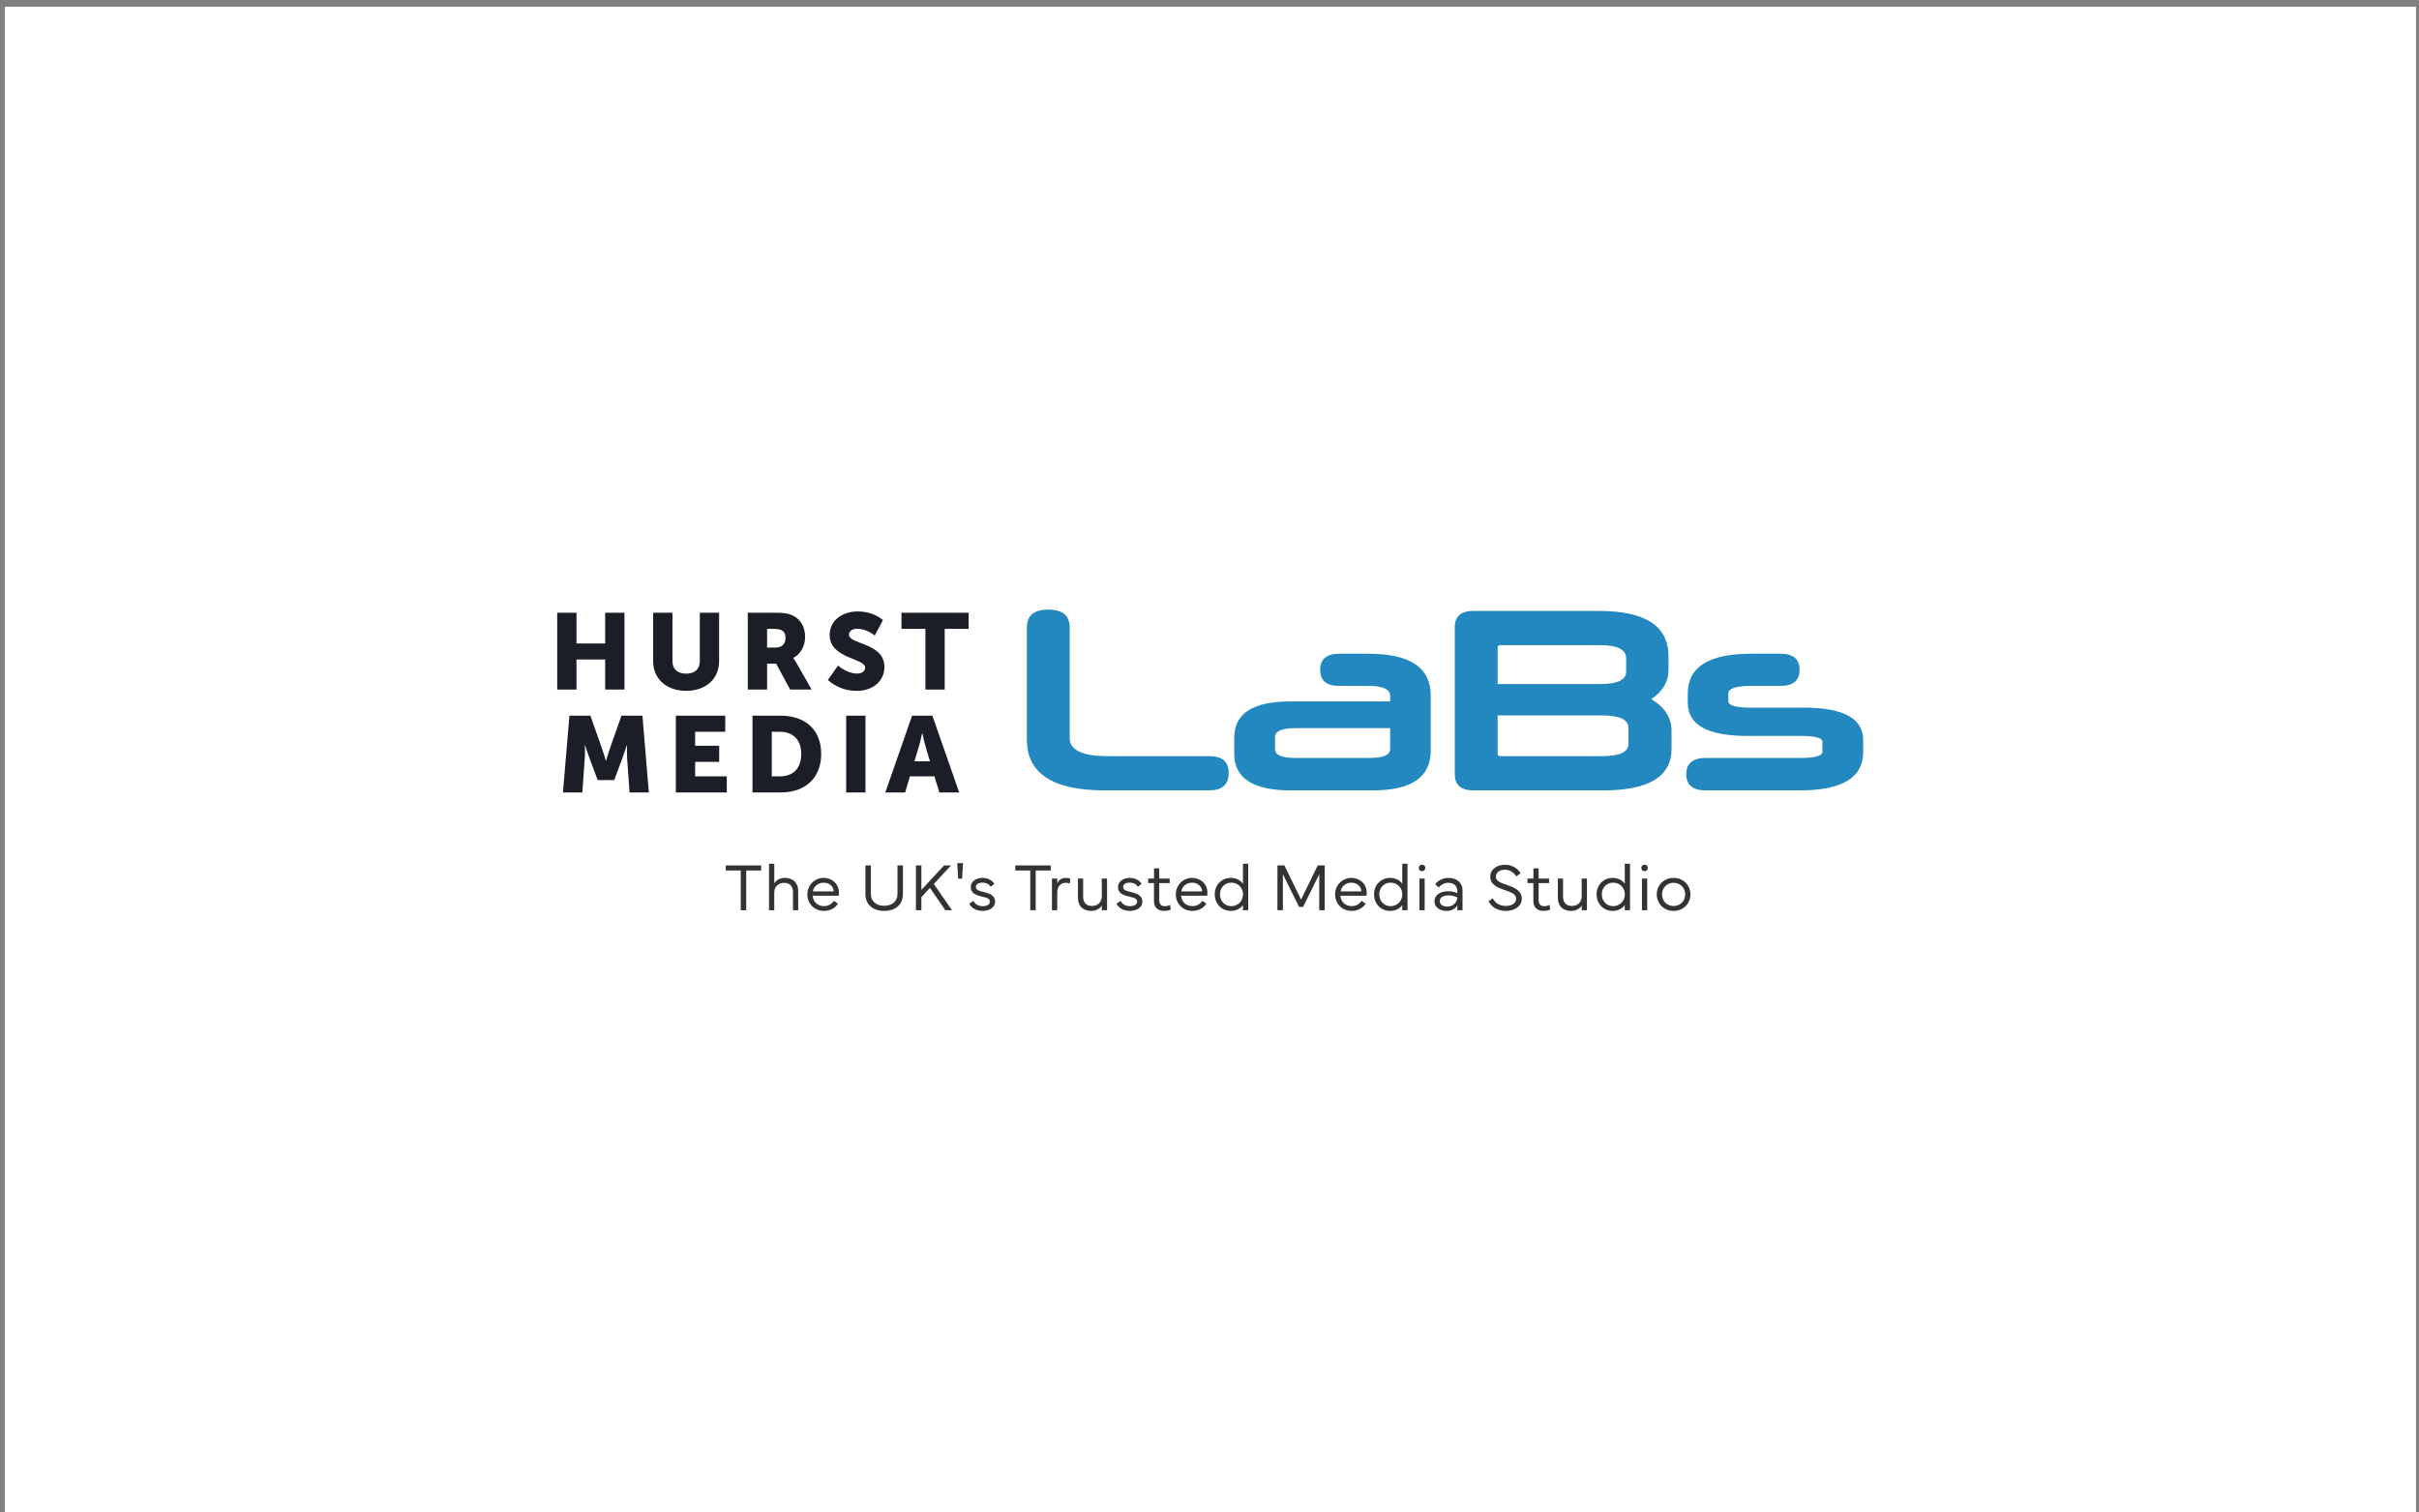 <?xml version="1.0" encoding="UTF-8" standalone="no"?>
<!DOCTYPE svg PUBLIC "-//W3C//DTD SVG 1.1//EN" "http://www.w3.org/Graphics/SVG/1.1/DTD/svg11.dtd">
<svg width="100%" height="100%" viewBox="0 0 1201 751" version="1.1" xmlns="http://www.w3.org/2000/svg" xmlns:xlink="http://www.w3.org/1999/xlink" xml:space="preserve" xmlns:serif="http://www.serif.com/" style="fill-rule:evenodd;clip-rule:evenodd;stroke-linejoin:round;stroke-miterlimit:2;">
    <rect x="0" y="0" width="1201" height="751" fill="#808080" stroke="none"/>
    <g transform="matrix(1,0,0,1,-7383,-5981)">
        <g id="Agency---white" serif:id="Agency - white" transform="matrix(0.808,0,0,0.9,3565.32,1398.4)">
            <rect x="4724.57" y="5093.06" width="1484.83" height="833.408" style="fill:none;"/>
            <clipPath id="_clip1">
                <rect x="4724.57" y="5093.06" width="1484.83" height="833.408"/>
            </clipPath>
            <g clip-path="url(#_clip1)">
                <g transform="matrix(2.739,0,0,1.545,-15743,-4261.78)">
                    <rect x="7473.85" y="6056.49" width="542.195" height="539.564" style="fill:white;"/>
                </g>
                <g id="hml-logo" transform="matrix(1.876,0,0,1.685,148.014,-756.883)">
                    <g transform="matrix(2.65,0,0,2.65,2653.16,3735.32)">
                        <path d="M9.147,7.832L10.999,7.832L10.999,12.744L11.672,12.744L11.672,7.832L13.525,7.832L13.525,7.204L9.147,7.204L9.147,7.832Z" style="fill:rgb(51,51,51);fill-rule:nonzero;"/>
                        <path d="M15.14,12.744L15.14,10.533C15.14,9.819 15.683,9.358 16.352,9.358C17.054,9.358 17.453,9.758 17.453,10.521L17.453,12.744L18.098,12.744L18.098,10.362C18.098,9.354 17.478,8.746 16.454,8.746C15.83,8.746 15.365,9.052 15.144,9.415L15.144,7L14.491,7L14.491,12.744L15.14,12.744Z" style="fill:rgb(51,51,51);fill-rule:nonzero;"/>
                        <path d="M19.232,10.786C19.232,11.937 20.101,12.826 21.28,12.826C22.015,12.826 22.651,12.492 23.01,11.937L22.516,11.578C22.235,11.977 21.831,12.235 21.28,12.235C20.464,12.235 19.93,11.659 19.889,10.945L23.116,10.945C23.133,10.835 23.137,10.705 23.137,10.586C23.137,9.436 22.227,8.746 21.248,8.746C20.134,8.746 19.232,9.636 19.232,10.786ZM21.252,9.338C21.917,9.338 22.443,9.766 22.488,10.411L19.913,10.411C20.011,9.766 20.574,9.338 21.252,9.338Z" style="fill:rgb(51,51,51);fill-rule:nonzero;"/>
                        <path d="M28.726,12.826C30.137,12.826 31.043,12.022 31.043,10.766L31.043,7.204L30.37,7.204L30.37,10.729C30.37,11.623 29.729,12.194 28.726,12.194C27.722,12.194 27.082,11.623 27.082,10.729L27.082,7.204L26.408,7.204L26.408,10.766C26.408,12.022 27.314,12.826 28.726,12.826Z" style="fill:rgb(51,51,51);fill-rule:nonzero;"/>
                        <path d="M36.282,12.744L37.11,12.744L34.862,9.501L36.992,7.204L36.127,7.204L33.324,10.227L33.324,7.204L32.651,7.204L32.651,12.744L33.324,12.744L33.324,11.121L34.385,9.978L36.282,12.744Z" style="fill:rgb(51,51,51);fill-rule:nonzero;"/>
                        <path d="M38.354,8.844L38.468,6.918L37.758,6.918L37.873,8.844L38.354,8.844Z" style="fill:rgb(51,51,51);fill-rule:nonzero;"/>
                        <path d="M39.243,11.945C39.525,12.483 40.1,12.826 40.912,12.826C41.736,12.826 42.438,12.385 42.438,11.692C42.438,10.97 41.887,10.7 41.043,10.496C40.378,10.337 40.063,10.235 40.063,9.86C40.063,9.538 40.382,9.33 40.879,9.33C41.385,9.33 41.708,9.566 41.895,9.84L42.34,9.472C42.108,9.089 41.585,8.746 40.879,8.746C40.072,8.746 39.423,9.187 39.423,9.872C39.423,10.623 40.019,10.88 40.855,11.068C41.516,11.215 41.785,11.329 41.785,11.692C41.785,12.026 41.422,12.243 40.912,12.243C40.345,12.243 39.957,11.973 39.741,11.582L39.243,11.945Z" style="fill:rgb(51,51,51);fill-rule:nonzero;"/>
                        <path d="M44.93,7.832L46.783,7.832L46.783,12.744L47.456,12.744L47.456,7.832L49.308,7.832L49.308,7.204L44.93,7.204L44.93,7.832Z" style="fill:rgb(51,51,51);fill-rule:nonzero;"/>
                        <path d="M50.116,12.744L50.116,10.57C50.116,9.693 50.626,9.35 51.148,9.35C51.401,9.35 51.552,9.407 51.662,9.448L51.727,8.848C51.654,8.816 51.45,8.746 51.173,8.746C50.724,8.746 50.336,8.954 50.116,9.407L50.116,8.828L49.463,8.828L49.463,12.744L50.116,12.744Z" style="fill:rgb(51,51,51);fill-rule:nonzero;"/>
                        <path d="M54.31,12.826C54.942,12.826 55.403,12.524 55.624,12.157L55.624,12.744L56.272,12.744L56.272,8.828L55.624,8.828L55.624,11.043C55.624,11.757 55.089,12.214 54.412,12.214C53.714,12.214 53.319,11.818 53.319,11.055L53.319,8.828L52.674,8.828L52.674,11.215C52.674,12.218 53.29,12.826 54.31,12.826Z" style="fill:rgb(51,51,51);fill-rule:nonzero;"/>
                        <path d="M57.443,11.945C57.725,12.483 58.3,12.826 59.112,12.826C59.936,12.826 60.638,12.385 60.638,11.692C60.638,10.97 60.087,10.7 59.242,10.496C58.577,10.337 58.263,10.235 58.263,9.86C58.263,9.538 58.581,9.33 59.079,9.33C59.585,9.33 59.907,9.566 60.095,9.84L60.54,9.472C60.307,9.089 59.785,8.746 59.079,8.746C58.271,8.746 57.623,9.187 57.623,9.872C57.623,10.623 58.218,10.88 59.055,11.068C59.716,11.215 59.985,11.329 59.985,11.692C59.985,12.026 59.622,12.243 59.112,12.243C58.545,12.243 58.157,11.973 57.941,11.582L57.443,11.945Z" style="fill:rgb(51,51,51);fill-rule:nonzero;"/>
                        <path d="M62.074,9.387L62.074,11.61C62.074,12.41 62.576,12.826 63.33,12.826C63.649,12.826 63.987,12.744 64.154,12.651L64.069,12.092C63.881,12.186 63.612,12.243 63.4,12.243C63,12.243 62.722,12.018 62.722,11.504L62.722,9.387L64.012,9.387L64.012,8.828L62.718,8.828L62.718,7.571L62.078,7.571L62.078,8.828L61.352,8.828L61.352,9.387L62.074,9.387Z" style="fill:rgb(51,51,51);fill-rule:nonzero;"/>
                        <path d="M64.77,10.786C64.77,11.937 65.639,12.826 66.819,12.826C67.553,12.826 68.189,12.492 68.548,11.937L68.055,11.578C67.773,11.977 67.369,12.235 66.819,12.235C66.003,12.235 65.468,11.659 65.427,10.945L68.654,10.945C68.671,10.835 68.675,10.705 68.675,10.586C68.675,9.436 67.765,8.746 66.786,8.746C65.672,8.746 64.77,9.636 64.77,10.786ZM66.79,9.338C67.455,9.338 67.981,9.766 68.026,10.411L65.452,10.411C65.55,9.766 66.113,9.338 66.79,9.338Z" style="fill:rgb(51,51,51);fill-rule:nonzero;"/>
                        <path d="M71.559,12.826C72.261,12.826 72.775,12.524 73.069,12.108L73.069,12.744L73.718,12.744L73.718,7L73.069,7L73.069,9.472C72.775,9.052 72.261,8.746 71.559,8.746C70.437,8.746 69.585,9.603 69.585,10.778C69.585,11.953 70.437,12.826 71.559,12.826ZM71.625,9.334C72.461,9.334 73.077,9.966 73.077,10.778C73.077,11.586 72.461,12.239 71.625,12.239C70.809,12.239 70.229,11.586 70.229,10.778C70.229,9.966 70.809,9.334 71.625,9.334Z" style="fill:rgb(51,51,51);fill-rule:nonzero;"/>
                        <path d="M77.332,12.744L78.005,12.744L78.005,8.293L80.008,12.337L80.498,12.337L82.501,8.293L82.501,12.744L83.174,12.744L83.174,7.204L82.314,7.204L80.253,11.423L78.193,7.204L77.332,7.204L77.332,12.744Z" style="fill:rgb(51,51,51);fill-rule:nonzero;"/>
                        <path d="M84.459,10.786C84.459,11.937 85.329,12.826 86.508,12.826C87.242,12.826 87.878,12.492 88.237,11.937L87.744,11.578C87.462,11.977 87.058,12.235 86.508,12.235C85.692,12.235 85.157,11.659 85.116,10.945L88.344,10.945C88.36,10.835 88.364,10.705 88.364,10.586C88.364,9.436 87.454,8.746 86.475,8.746C85.361,8.746 84.459,9.636 84.459,10.786ZM86.479,9.338C87.144,9.338 87.67,9.766 87.715,10.411L85.141,10.411C85.239,9.766 85.802,9.338 86.479,9.338Z" style="fill:rgb(51,51,51);fill-rule:nonzero;"/>
                        <path d="M91.248,12.826C91.95,12.826 92.464,12.524 92.758,12.108L92.758,12.744L93.407,12.744L93.407,7L92.758,7L92.758,9.472C92.464,9.052 91.95,8.746 91.248,8.746C90.126,8.746 89.274,9.603 89.274,10.778C89.274,11.953 90.126,12.826 91.248,12.826ZM91.314,9.334C92.15,9.334 92.766,9.966 92.766,10.778C92.766,11.586 92.15,12.239 91.314,12.239C90.498,12.239 89.918,11.586 89.918,10.778C89.918,9.966 90.498,9.334 91.314,9.334Z" style="fill:rgb(51,51,51);fill-rule:nonzero;"/>
                        <path d="M94.802,7.514C94.802,7.751 94.965,7.918 95.202,7.918C95.438,7.918 95.61,7.751 95.61,7.514C95.61,7.277 95.438,7.114 95.202,7.114C94.965,7.114 94.802,7.277 94.802,7.514ZM94.879,8.828L94.879,12.744L95.528,12.744L95.528,8.828L94.879,8.828Z" style="fill:rgb(51,51,51);fill-rule:nonzero;"/>
                        <path d="M98.29,12.826C98.857,12.826 99.33,12.549 99.571,12.149L99.571,12.744L100.208,12.744L100.208,10.284C100.208,9.35 99.522,8.746 98.461,8.746C97.829,8.746 97.184,9.056 96.833,9.53L97.254,9.929C97.568,9.562 97.992,9.35 98.465,9.35C99.102,9.35 99.563,9.725 99.563,10.337L99.563,10.623C99.277,10.501 98.882,10.394 98.449,10.394C97.421,10.394 96.74,10.9 96.74,11.627C96.74,12.39 97.384,12.826 98.29,12.826ZM98.482,10.904C98.873,10.904 99.306,11.011 99.563,11.161C99.563,11.733 99.057,12.292 98.331,12.292C97.8,12.292 97.396,12.055 97.396,11.614C97.396,11.153 97.853,10.904 98.482,10.904Z" style="fill:rgb(51,51,51);fill-rule:nonzero;"/>
                        <path d="M103.426,11.631C103.736,12.288 104.495,12.826 105.556,12.826C106.698,12.826 107.535,12.206 107.535,11.337C107.535,10.333 106.702,9.962 105.662,9.607C104.822,9.321 104.336,9.13 104.336,8.591C104.336,8.024 104.866,7.738 105.446,7.738C106.213,7.738 106.649,8.232 106.857,8.563L107.384,8.179C107.115,7.722 106.515,7.122 105.446,7.122C104.573,7.122 103.634,7.612 103.634,8.599C103.634,9.538 104.422,9.909 105.45,10.256C106.372,10.566 106.833,10.798 106.833,11.345C106.833,11.859 106.303,12.214 105.556,12.214C104.74,12.214 104.218,11.782 103.932,11.268L103.426,11.631Z" style="fill:rgb(51,51,51);fill-rule:nonzero;"/>
                        <path d="M108.967,9.387L108.967,11.61C108.967,12.41 109.468,12.826 110.223,12.826C110.542,12.826 110.88,12.744 111.047,12.651L110.962,12.092C110.774,12.186 110.505,12.243 110.293,12.243C109.893,12.243 109.615,12.018 109.615,11.504L109.615,9.387L110.905,9.387L110.905,8.828L109.611,8.828L109.611,7.571L108.971,7.571L108.971,8.828L108.245,8.828L108.245,9.387L108.967,9.387Z" style="fill:rgb(51,51,51);fill-rule:nonzero;"/>
                        <path d="M113.626,12.826C114.258,12.826 114.719,12.524 114.94,12.157L114.94,12.744L115.588,12.744L115.588,8.828L114.94,8.828L114.94,11.043C114.94,11.757 114.405,12.214 113.728,12.214C113.03,12.214 112.634,11.818 112.634,11.055L112.634,8.828L111.99,8.828L111.99,11.215C111.99,12.218 112.606,12.826 113.626,12.826Z" style="fill:rgb(51,51,51);fill-rule:nonzero;"/>
                        <path d="M118.754,12.826C119.456,12.826 119.97,12.524 120.264,12.108L120.264,12.744L120.912,12.744L120.912,7L120.264,7L120.264,9.472C119.97,9.052 119.456,8.746 118.754,8.746C117.632,8.746 116.779,9.603 116.779,10.778C116.779,11.953 117.632,12.826 118.754,12.826ZM118.819,9.334C119.656,9.334 120.272,9.966 120.272,10.778C120.272,11.586 119.656,12.239 118.819,12.239C118.003,12.239 117.424,11.586 117.424,10.778C117.424,9.966 118.003,9.334 118.819,9.334Z" style="fill:rgb(51,51,51);fill-rule:nonzero;"/>
                        <path d="M122.308,7.514C122.308,7.751 122.471,7.918 122.707,7.918C122.944,7.918 123.115,7.751 123.115,7.514C123.115,7.277 122.944,7.114 122.707,7.114C122.471,7.114 122.308,7.277 122.308,7.514ZM122.385,8.828L122.385,12.744L123.034,12.744L123.034,8.828L122.385,8.828Z" style="fill:rgb(51,51,51);fill-rule:nonzero;"/>
                        <path d="M126.298,12.826C127.489,12.826 128.378,11.933 128.378,10.786C128.378,9.64 127.489,8.746 126.298,8.746C125.106,8.746 124.217,9.64 124.217,10.786C124.217,11.933 125.106,12.826 126.298,12.826ZM124.865,10.786C124.865,9.978 125.473,9.35 126.298,9.35C127.122,9.35 127.73,9.978 127.73,10.786C127.73,11.594 127.122,12.222 126.298,12.222C125.473,12.222 124.865,11.594 124.865,10.786Z" style="fill:rgb(51,51,51);fill-rule:nonzero;"/>
                    </g>
                    <g transform="matrix(0.473,0,0,0.473,1549.06,3022)">
                        <g>
                            <g transform="matrix(3.255,0,0,3.255,1823.52,927.395)">
                                <path d="M275.535,174.834C278.231,174.834 279.634,173.621 279.634,171.139C279.634,168.712 278.231,167.554 275.535,167.554L253.8,167.554C248.461,167.554 245.818,166.23 245.818,163.693L245.818,140.198C245.818,137.661 244.308,136.392 241.234,136.392C238.214,136.392 236.704,137.661 236.704,140.198L236.704,164.024C236.704,171.249 242.259,174.834 253.207,174.834L275.535,174.834Z" style="fill:rgb(35,136,192);fill-rule:nonzero;"/>
                            </g>
                            <g transform="matrix(3.255,0,0,3.255,1823.52,927.395)">
                                <path d="M310.321,174.834C318.572,174.834 322.617,172.021 322.617,166.396L322.617,154.648C322.617,148.691 318.195,145.768 309.296,145.768L303.148,145.768C300.451,145.768 299.103,146.926 299.103,149.188C299.103,151.504 300.451,152.607 303.148,152.607L309.296,152.607C312.424,152.607 313.988,153.324 313.988,154.703L313.988,155.916L292.793,155.916C284.811,155.916 280.82,158.454 280.82,163.638L280.82,167.058C280.82,172.242 284.811,174.834 292.793,174.834L310.321,174.834ZM309.566,167.94L293.818,167.94C290.959,167.94 289.503,167.333 289.503,166.12L289.503,163.417C289.503,162.259 290.959,161.597 293.818,161.597L313.988,161.597L313.988,166.065C313.988,167.333 312.478,167.94 309.566,167.94Z" style="fill:rgb(35,136,192);fill-rule:nonzero;"/>
                            </g>
                            <g transform="matrix(3.255,0,0,3.255,1823.52,927.395)">
                                <path d="M373.853,162.149C373.853,159.391 372.396,157.13 369.538,155.42C371.965,153.821 373.205,151.725 373.205,149.243L373.205,146.32C373.205,139.867 368.298,136.668 358.374,136.668L331.678,136.668C329.089,136.668 327.741,137.826 327.741,140.087L327.741,171.415C327.741,173.676 329.089,174.834 331.678,174.834L359.399,174.834C368.999,174.834 373.853,171.911 373.853,166.01L373.853,162.149ZM364.684,164.907C364.684,166.671 362.851,167.554 359.075,167.554L337.395,167.554C337.071,167.554 336.855,167.388 336.855,167.058L336.855,158.895L359.075,158.895C362.851,158.895 364.684,159.777 364.684,161.597L364.684,164.907ZM364.199,149.574C364.199,151.339 362.365,152.221 358.698,152.221L336.855,152.221L336.855,144.444C336.855,144.114 337.071,143.948 337.395,143.948L358.59,143.948C362.365,143.948 364.199,144.886 364.199,146.761L364.199,149.574Z" style="fill:rgb(35,136,192);fill-rule:nonzero;"/>
                            </g>
                            <g transform="matrix(3.255,0,0,3.255,1823.52,927.395)">
                                <path d="M414.625,164.134C414.625,159.557 410.418,157.24 402.059,157.24L390.733,157.24C387.551,157.24 385.933,156.799 385.933,155.861L385.933,154.262C385.933,153.159 387.551,152.607 390.787,152.607L397.043,152.607C399.74,152.607 401.088,151.504 401.088,149.188C401.088,146.926 399.74,145.768 397.043,145.768L390.787,145.768C381.781,145.768 377.304,148.581 377.304,154.262L377.304,156.192C377.304,160.935 381.511,163.252 389.978,163.252L401.304,163.252C404.378,163.252 405.942,163.638 405.942,164.52L405.942,166.616C405.942,167.499 404.378,167.94 401.25,167.94L381.08,167.94C378.383,167.94 376.981,169.098 376.981,171.415C376.981,173.676 378.383,174.834 381.08,174.834L401.25,174.834C410.149,174.834 414.625,172.132 414.625,166.671L414.625,164.134Z" style="fill:rgb(35,136,192);fill-rule:nonzero;"/>
                            </g>
                            <g transform="matrix(3.255,0,0,3.255,1823.52,927.395)">
                                <path d="M146.991,137.056L146.991,143.59L140.894,143.59L140.894,137.056L136.787,137.056L136.787,153.389L140.894,153.389L140.894,146.993L146.991,146.993L146.991,153.389L151.098,153.389L151.098,137.056L146.991,137.056Z" style="fill:rgb(28,30,39);fill-rule:nonzero;"/>
                            </g>
                            <g transform="matrix(3.255,0,0,3.255,1823.52,927.395)">
                                <path d="M157.201,137.056L161.305,137.056L161.305,147.382C161.305,149.096 162.456,150.009 164.215,150.009C165.974,150.009 167.124,149.096 167.124,147.382L167.124,137.056L171.229,137.056L171.229,147.382C171.229,151.06 168.461,153.664 164.239,153.664C159.968,153.664 157.201,151.06 157.201,147.382L157.201,137.056Z" style="fill:rgb(28,30,39);fill-rule:nonzero;"/>
                            </g>
                            <g transform="matrix(3.255,0,0,3.255,1823.52,927.395)">
                                <path d="M183.22,144.458C184.535,144.458 185.355,143.75 185.355,142.448C185.355,141.214 184.886,140.483 182.822,140.483L181.437,140.483L181.437,144.458L183.22,144.458ZM177.332,137.056L183.174,137.056C184.886,137.056 185.708,137.171 186.434,137.445C188.335,138.153 189.531,139.82 189.531,142.196C189.531,143.932 188.686,145.829 187.021,146.651L187.021,146.697C187.021,146.697 187.256,146.993 187.654,147.679L190.914,153.391L186.341,153.391L183.362,147.885L181.437,147.885L181.437,153.391L177.332,153.391L177.332,137.056Z" style="fill:rgb(28,30,39);fill-rule:nonzero;"/>
                            </g>
                            <g transform="matrix(3.255,0,0,3.255,1823.52,927.395)">
                                <path d="M196.531,148.296C196.531,148.296 198.432,149.986 200.542,149.986C201.387,149.986 202.302,149.666 202.302,148.684C202.302,146.742 194.748,146.811 194.748,141.785C194.748,138.77 197.353,136.781 200.683,136.781C204.296,136.781 206.079,138.633 206.079,138.633L204.343,141.898C204.343,141.898 202.654,140.46 200.636,140.46C199.792,140.46 198.854,140.826 198.854,141.739C198.854,143.795 206.406,143.429 206.406,148.592C206.406,151.312 204.272,153.665 200.496,153.665C196.554,153.665 194.372,151.334 194.372,151.334L196.531,148.296Z" style="fill:rgb(28,30,39);fill-rule:nonzero;"/>
                            </g>
                            <g transform="matrix(3.255,0,0,3.255,1823.52,927.395)">
                                <path d="M215.12,140.483L210.029,140.483L210.029,137.056L224.315,137.056L224.315,140.483L219.224,140.483L219.224,153.391L215.12,153.391L215.12,140.483Z" style="fill:rgb(28,30,39);fill-rule:nonzero;"/>
                            </g>
                            <g transform="matrix(3.255,0,0,3.255,1823.52,927.395)">
                                <path d="M139.391,158.946L143.848,158.946L146.288,165.846C146.663,166.897 147.133,168.541 147.133,168.541L147.18,168.541C147.18,168.541 147.649,166.897 148.024,165.846L150.463,158.946L154.921,158.946L156.282,175.281L152.176,175.281L151.66,167.925C151.567,166.691 151.66,165.183 151.66,165.183L151.613,165.183C151.613,165.183 151.05,166.897 150.674,167.925L148.915,172.653L145.397,172.653L143.637,167.925C143.262,166.897 142.698,165.183 142.698,165.183L142.652,165.183C142.652,165.183 142.747,166.691 142.652,167.925L142.136,175.281L138.007,175.281L139.391,158.946Z" style="fill:rgb(28,30,39);fill-rule:nonzero;"/>
                            </g>
                            <g transform="matrix(3.255,0,0,3.255,1823.52,927.395)">
                                <path d="M162.028,158.946L172.538,158.946L172.538,162.373L166.133,162.373L166.133,165.343L171.248,165.343L171.248,168.77L166.133,168.77L166.133,171.854L172.865,171.854L172.865,175.281L162.028,175.281L162.028,158.946Z" style="fill:rgb(28,30,39);fill-rule:nonzero;"/>
                            </g>
                            <g transform="matrix(3.255,0,0,3.255,1823.52,927.395)">
                                <path d="M184.126,171.853C186.965,171.853 188.702,170.209 188.702,167.079C188.702,163.972 186.894,162.374 184.126,162.374L182.438,162.374L182.438,171.853L184.126,171.853ZM178.332,158.945L184.291,158.945C189.568,158.945 192.947,161.939 192.947,167.079C192.947,172.219 189.568,175.28 184.291,175.28L178.332,175.28L178.332,158.945Z" style="fill:rgb(28,30,39);fill-rule:nonzero;"/>
                            </g>
                            <g transform="matrix(3.255,0,0,3.255,1823.52,927.395)">
                                <rect x="198.262" y="158.947" width="4.105" height="16.335" style="fill:rgb(28,30,39);"/>
                            </g>
                            <g transform="matrix(3.255,0,0,3.255,1823.52,927.395)">
                                <path d="M214.422,162.67C214.422,162.67 214.046,164.452 213.742,165.48L212.78,168.655L216.087,168.655L215.148,165.48C214.844,164.452 214.468,162.67 214.468,162.67L214.422,162.67ZM217.049,171.853L211.818,171.853L210.81,175.28L206.586,175.28L212.287,158.946L216.603,158.946L222.304,175.28L218.082,175.28L217.049,171.853Z" style="fill:rgb(28,30,39);fill-rule:nonzero;"/>
                            </g>
                        </g>
                    </g>
                </g>
            </g>
        </g>
    </g>
</svg>
